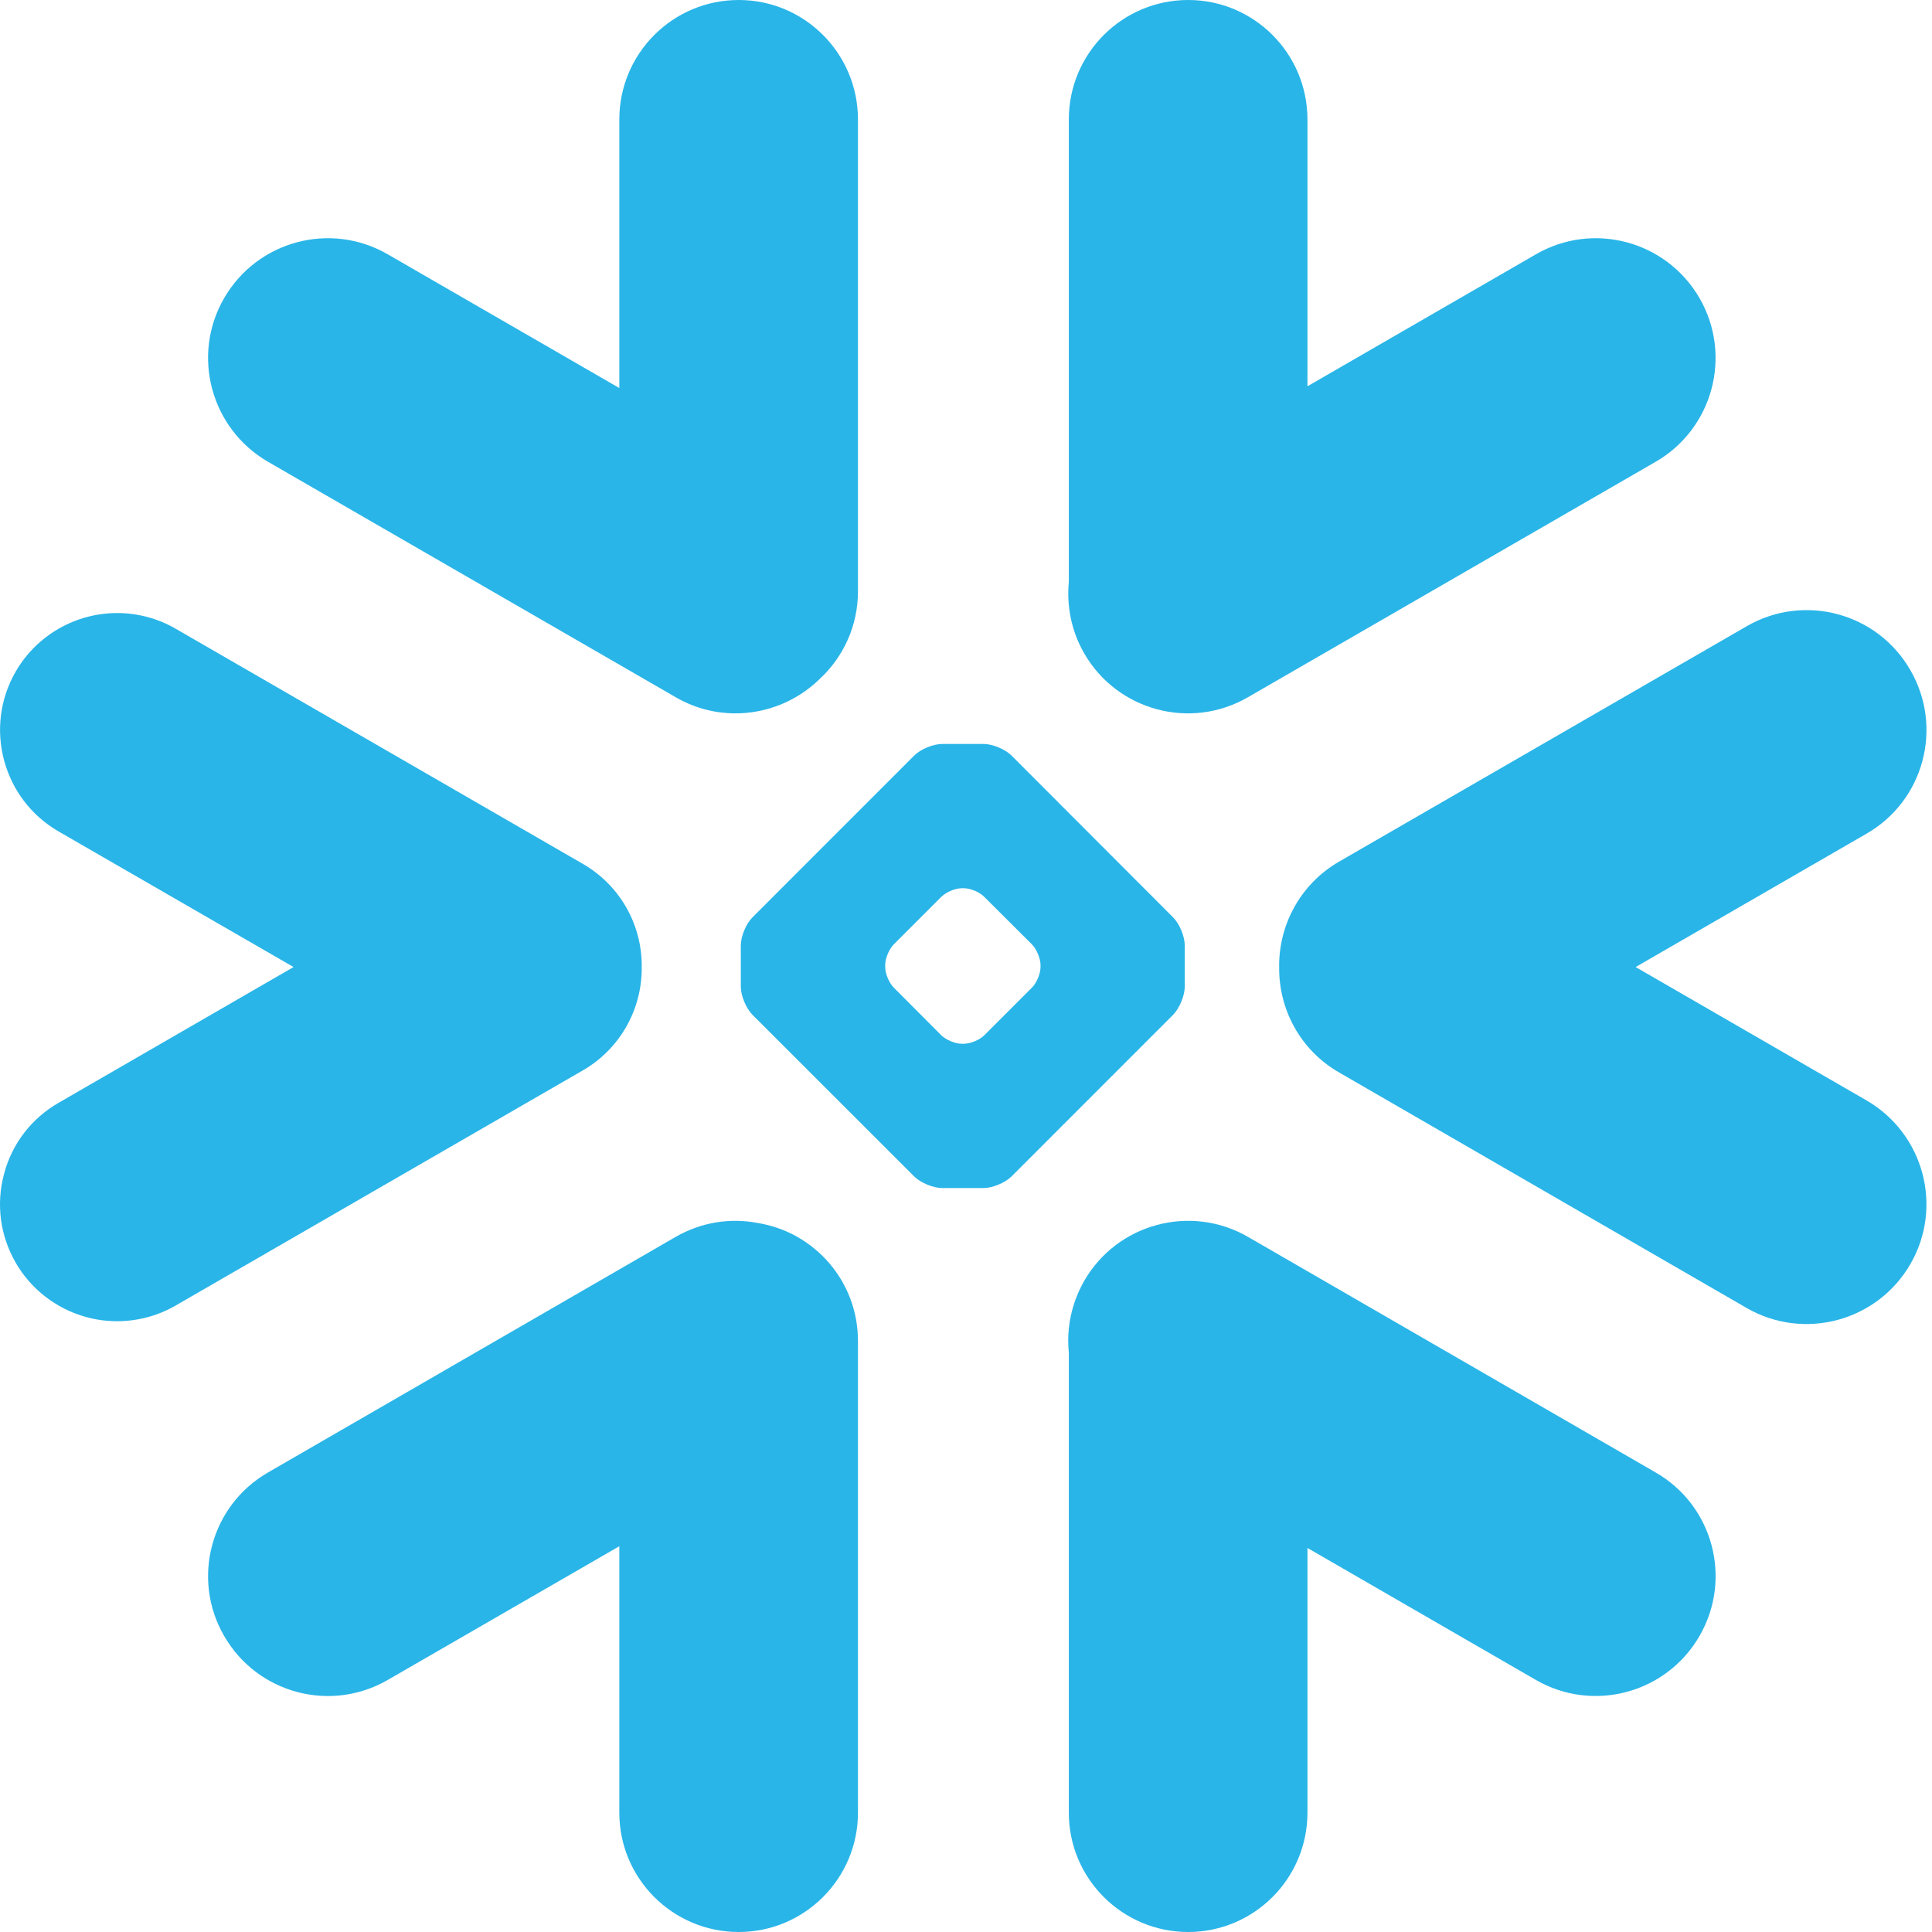 <svg width="256" height="256" viewBox="0 0 256 256" fill="none" xmlns="http://www.w3.org/2000/svg">
<g clip-path="url(#clip0)">
<path d="M219.375 195.106L165.356 163.888C157.767 159.517 148.063 162.116 143.67 169.708C141.969 172.699 141.302 175.988 141.624 179.186V240.195C141.624 248.914 148.707 256 157.445 256C166.161 256 173.244 248.914 173.244 240.195V205.113L203.507 222.597C211.096 226.991 220.823 224.368 225.193 216.776C229.585 209.185 226.987 199.477 219.375 195.106Z" fill="#29B5E8"/>
<path d="M85.03 128.207C85.122 122.571 82.155 117.326 77.28 114.496L23.261 83.301C20.916 81.944 18.225 81.231 15.534 81.231C9.992 81.231 4.841 84.198 2.082 88.984C-2.196 96.391 0.357 105.892 7.762 110.171L38.899 128.138L7.762 146.128C4.174 148.198 1.599 151.534 0.541 155.537C-0.54 159.54 0.012 163.727 2.082 167.316C4.841 172.101 9.992 175.068 15.511 175.068C18.225 175.068 20.916 174.355 23.261 172.998L77.28 141.803C82.109 138.996 85.076 133.797 85.03 128.207Z" fill="#29B5E8"/>
<path d="M35.519 61.193L89.537 92.388C95.838 96.046 103.611 94.85 108.578 89.996C111.729 87.097 113.684 82.956 113.684 78.355V15.828C113.684 7.086 106.601 0 97.885 0C89.146 0 82.064 7.086 82.064 15.828V51.416L51.386 33.702C43.797 29.308 34.093 31.908 29.701 39.5C25.308 47.091 27.93 56.799 35.519 61.193Z" fill="#29B5E8"/>
<path d="M156.986 130.738C156.986 131.934 156.296 133.59 155.445 134.464L134.035 155.882C133.184 156.733 131.506 157.423 130.31 157.423H124.86C123.664 157.423 121.985 156.733 121.134 155.882L99.702 134.464C98.851 133.59 98.161 131.934 98.161 130.738V125.285C98.161 124.066 98.851 122.41 99.702 121.559L121.134 100.118C121.985 99.267 123.664 98.576 124.86 98.576H130.31C131.506 98.576 133.184 99.267 134.035 100.118L155.445 121.559C156.296 122.41 156.986 124.066 156.986 125.285V130.738ZM137.876 128.115V127.885C137.876 127.011 137.37 125.791 136.749 125.147L130.425 118.844C129.804 118.2 128.585 117.694 127.688 117.694H127.458C126.584 117.694 125.366 118.2 124.722 118.844L118.421 125.147C117.8 125.768 117.294 126.988 117.294 127.885V128.115C117.294 129.012 117.8 130.231 118.421 130.853L124.722 137.179C125.366 137.8 126.584 138.306 127.458 138.306H127.688C128.585 138.306 129.804 137.8 130.425 137.179L136.749 130.853C137.37 130.231 137.876 129.012 137.876 128.115Z" fill="#29B5E8"/>
<path d="M165.356 92.388L219.375 61.193C226.964 56.822 229.585 47.091 225.193 39.5C220.801 31.908 211.096 29.308 203.507 33.702L173.244 51.186V15.828C173.244 7.086 166.161 0 157.445 0C148.707 0 141.624 7.086 141.624 15.828V77.113C141.325 80.287 141.946 83.6 143.671 86.591C148.063 94.183 157.767 96.782 165.356 92.388Z" fill="#29B5E8"/>
<path d="M100.369 162.047C96.781 161.357 92.941 161.932 89.537 163.888L35.519 195.106C27.93 199.477 25.308 209.185 29.701 216.776C34.093 224.391 43.797 226.991 51.386 222.597L82.064 204.883V240.196C82.064 248.915 89.146 256 97.885 256C106.601 256 113.684 248.915 113.684 240.196V177.668C113.684 169.777 107.911 163.244 100.369 162.047Z" fill="#29B5E8"/>
<path d="M253.134 88.799C248.764 81.185 239.037 78.585 231.448 82.979L177.429 114.174C172.255 117.165 169.404 122.64 169.496 128.207C169.45 133.751 172.301 139.157 177.429 142.102L231.448 173.32C239.037 177.691 248.741 175.091 253.134 167.5C257.526 159.908 254.904 150.2 247.316 145.806L216.73 128.138L247.316 110.47C254.927 106.099 257.526 96.391 253.134 88.799Z" fill="#29B5E8"/>
</g>
<defs>
<clipPath id="clip0">
<rect width="256" height="256" fill="white"/>
</clipPath>
</defs>
</svg>
